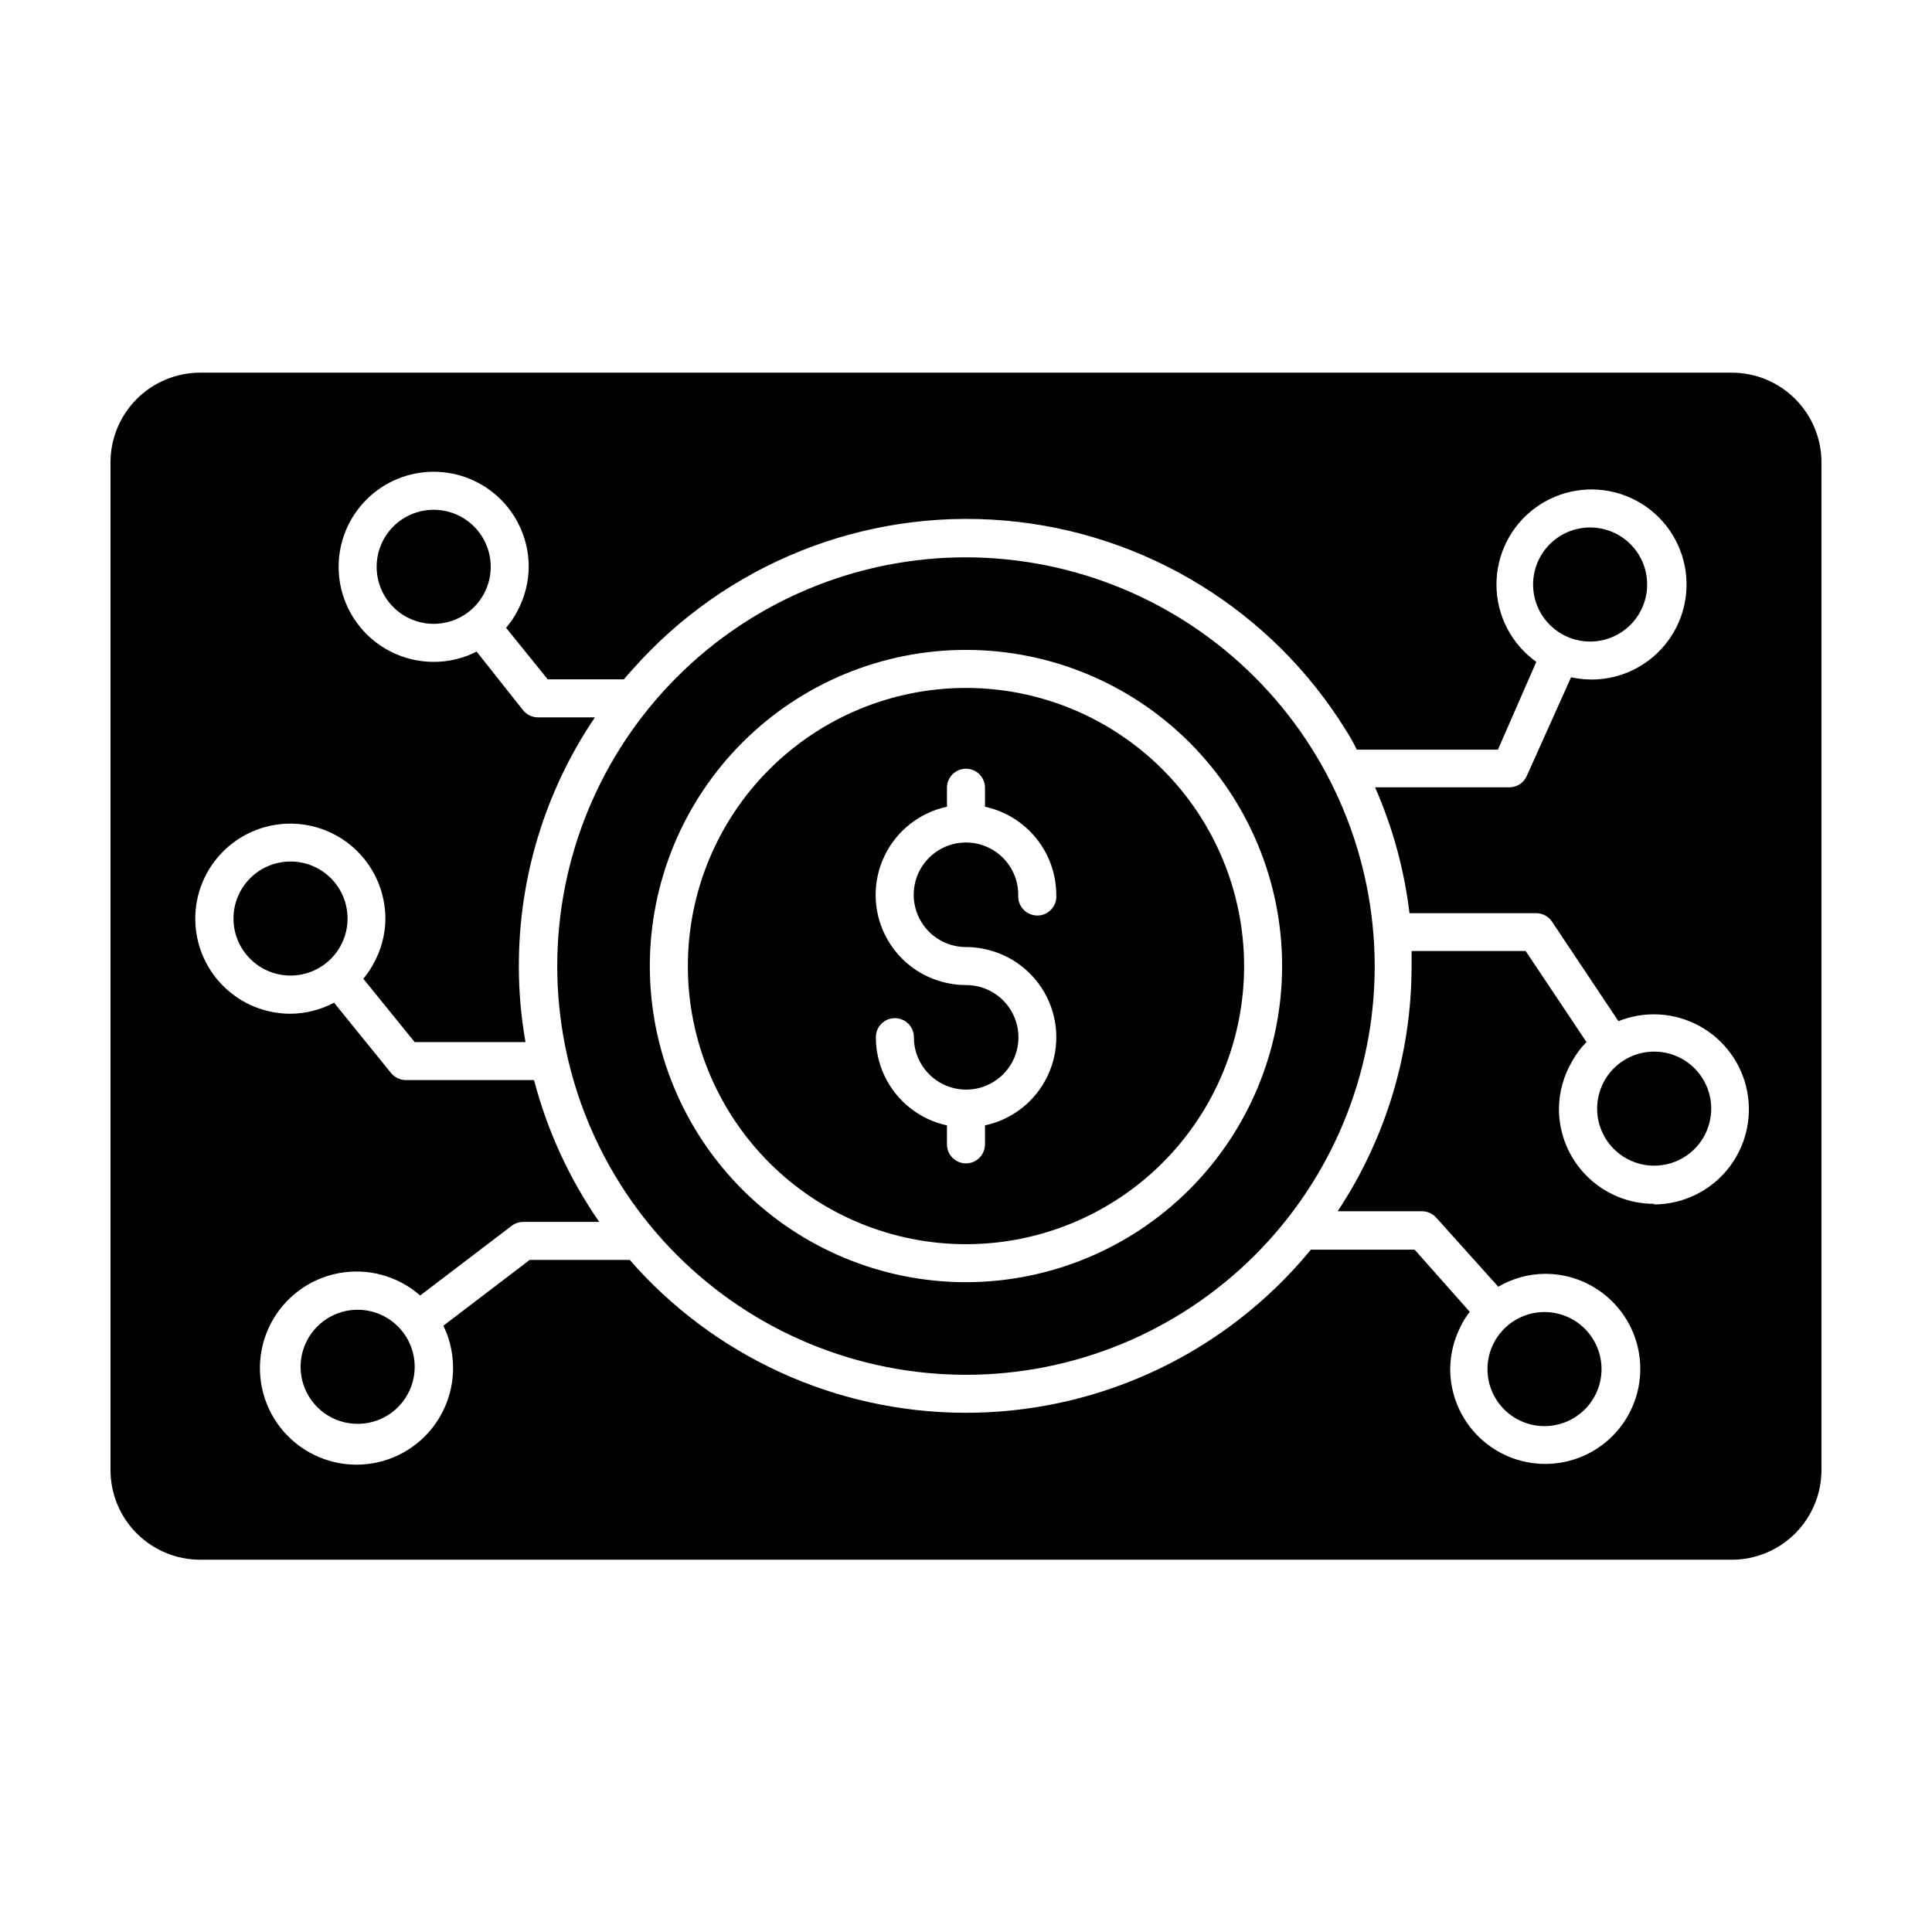 <?xml version="1.0" encoding="UTF-8"?>
<!-- Uploaded to: SVG Repo, www.svgrepo.com, Generator: SVG Repo Mixer Tools -->
<svg fill="#000000" width="800px" height="800px" version="1.1" viewBox="144 144 512 512" xmlns="http://www.w3.org/2000/svg">
 <path d="m602.93 242.76h-405.87c-6.305 0-12.355 2.508-16.812 6.965-4.461 4.461-6.965 10.512-6.965 16.816v267.02c0 6.305 2.504 12.355 6.965 16.816 4.457 4.457 10.508 6.965 16.812 6.965h405.87c6.324 0 12.387-2.519 16.852-7.004 4.461-4.481 6.953-10.555 6.926-16.879v-267.02c-0.023-6.289-2.543-12.312-7-16.75-4.457-4.438-10.488-6.93-16.777-6.93zm-20.605 220.27c-6.684 0-13.09-2.652-17.812-7.375-4.727-4.727-7.379-11.133-7.379-17.812 0.039-4.453 1.254-8.816 3.527-12.648 1.02-1.844 2.293-3.539 3.777-5.035l-16.121-24.133h-30.23v4.082-0.004c-0.023 23.086-6.84 45.652-19.598 64.891h22.371c1.445 0.004 2.824 0.629 3.777 1.715l16.426 18.289c3.773-2.219 8.066-3.398 12.441-3.426 6.684 0 13.09 2.652 17.812 7.379 4.727 4.723 7.379 11.129 7.379 17.809 0 6.684-2.652 13.09-7.379 17.812-4.723 4.727-11.129 7.379-17.812 7.379-6.68 0-13.086-2.652-17.812-7.379-4.723-4.723-7.375-11.129-7.375-17.812 0.039-3.832 0.949-7.606 2.668-11.031 0.684-1.453 1.527-2.82 2.519-4.082l-14.609-16.473h-27.508c-0.223 0.297-0.457 0.582-0.707 0.855-21.879 26.156-53.988 41.59-88.082 42.344-34.09 0.75-66.848-13.25-89.863-38.414l-1.812-2.066h-26.551l-22.871 17.434c0.402 0.805 0.707 1.613 1.059 2.469h-0.004c0.965 2.699 1.477 5.543 1.512 8.414 0.109 7.875-3.418 15.367-9.562 20.301-6.141 4.934-14.215 6.766-21.887 4.961-7.668-1.805-14.082-7.039-17.383-14.191-3.301-7.156-3.121-15.434 0.484-22.438 3.609-7.004 10.242-11.957 17.98-13.43 7.742-1.469 15.727 0.707 21.652 5.902l24.285-18.488h-0.004c0.875-0.656 1.934-1.008 3.023-1.008h20.152c-7.914-11.422-13.762-24.145-17.281-37.586h-33.953c-1.527 0.004-2.973-0.68-3.93-1.863l-15.113-18.641h-0.004c-3.57 1.891-7.547 2.891-11.586 2.922-6.68 0-13.09-2.656-17.812-7.379-4.727-4.723-7.379-11.133-7.379-17.812s2.652-13.086 7.379-17.812c4.723-4.723 11.133-7.379 17.812-7.379 6.68 0 13.086 2.656 17.812 7.379 4.723 4.727 7.379 11.133 7.379 17.812-0.02 4.301-1.168 8.523-3.328 12.242-0.715 1.309-1.559 2.539-2.519 3.68l13.605 16.777h29.371c-1.176-6.656-1.766-13.398-1.762-20.152-0.02-23.488 7-46.441 20.152-65.898h-15.117c-1.531-0.008-2.977-0.715-3.93-1.914l-12.293-15.516v-0.004c-3.523 1.805-7.426 2.738-11.383 2.723-6.684 0-13.09-2.656-17.812-7.379-4.727-4.727-7.379-11.133-7.379-17.812 0-6.68 2.652-13.09 7.379-17.812 4.723-4.727 11.129-7.379 17.812-7.379 6.68 0 13.086 2.652 17.812 7.379 4.723 4.723 7.375 11.133 7.375 17.812-0.031 4.004-1.016 7.941-2.871 11.484-0.855 1.68-1.906 3.25-3.121 4.688l11.031 13.652h20.152c0.805-0.906 1.562-1.812 2.367-2.672v0.004c24.793-28.004 61.371-42.621 98.633-39.414 37.262 3.207 70.809 23.859 90.449 55.684 1.008 1.562 1.914 3.176 2.82 5.039h37.383l10.176-23.273c-6.578-4.695-10.504-12.258-10.559-20.34-0.051-8.082 3.773-15.695 10.289-20.477s14.926-6.144 22.621-3.668c7.691 2.473 13.727 8.488 16.23 16.172s1.172 16.102-3.582 22.633c-4.758 6.531-12.359 10.387-20.438 10.363-1.797-0.02-3.586-0.219-5.344-0.605l-11.738 26.148c-0.797 1.824-2.594 3.012-4.582 3.023h-35.621c4.668 10.605 7.738 21.848 9.121 33.352h33.602c1.688 0.008 3.254 0.859 4.184 2.266l17.582 26.348v0.004c6.965-2.797 14.816-2.34 21.41 1.242 6.598 3.586 11.25 9.922 12.695 17.289 1.441 7.363-0.473 14.992-5.227 20.801s-11.852 9.195-19.355 9.234zm-308.28-168.82c0 4.008-1.594 7.852-4.426 10.688-2.836 2.832-6.68 4.426-10.688 4.426-4.012 0-7.856-1.594-10.688-4.426-2.836-2.836-4.43-6.68-4.43-10.688 0-4.008 1.594-7.856 4.43-10.688 2.832-2.836 6.676-4.426 10.688-4.426 4.008 0 7.852 1.59 10.688 4.426 2.832 2.832 4.426 6.68 4.426 10.688zm264.15 212.61c0-4.008 1.59-7.852 4.426-10.688 2.832-2.832 6.68-4.426 10.688-4.426 4.008 0 7.852 1.594 10.688 4.426 2.832 2.836 4.426 6.68 4.426 10.688 0 4.012-1.594 7.856-4.426 10.688-2.836 2.836-6.68 4.43-10.688 4.43-4.008 0-7.856-1.594-10.688-4.43-2.836-2.832-4.426-6.676-4.426-10.688zm-284.3-0.602c0 4.008-1.594 7.852-4.426 10.688-2.836 2.832-6.68 4.426-10.688 4.426-4.012 0-7.856-1.594-10.688-4.426-2.836-2.836-4.43-6.68-4.43-10.688 0-4.012 1.594-7.856 4.43-10.688 2.832-2.836 6.676-4.43 10.688-4.43 4.008 0 7.852 1.594 10.688 4.43 2.832 2.832 4.426 6.676 4.426 10.688zm296.39-207.32c0-4.008 1.594-7.852 4.426-10.688 2.836-2.832 6.68-4.426 10.688-4.426 4.008 0 7.856 1.594 10.688 4.426 2.836 2.836 4.426 6.68 4.426 10.688 0 4.008-1.59 7.856-4.426 10.688-2.832 2.836-6.68 4.43-10.688 4.43-4.008 0-7.852-1.594-10.688-4.43-2.832-2.832-4.426-6.68-4.426-10.688zm-314.18 88.52c0 4.008-1.594 7.856-4.426 10.688-2.836 2.836-6.68 4.426-10.688 4.426-4.008 0-7.856-1.59-10.688-4.426-2.836-2.832-4.43-6.68-4.43-10.688 0-4.008 1.594-7.852 4.43-10.688 2.832-2.832 6.68-4.426 10.688-4.426 4.008 0 7.852 1.594 10.688 4.426 2.832 2.836 4.426 6.68 4.426 10.688zm163.89-95.723c-28.73 0-56.281 11.41-76.594 31.727-20.316 20.312-31.727 47.863-31.727 76.594 0 28.727 11.41 56.277 31.727 76.59 20.312 20.316 47.863 31.727 76.594 31.727 28.727 0 56.277-11.41 76.59-31.727 20.316-20.312 31.727-47.863 31.727-76.59-0.039-28.719-11.465-56.246-31.77-76.551-20.305-20.305-47.832-31.73-76.547-31.77zm0 192.1c-22.223 0-43.531-8.828-59.246-24.539-15.711-15.711-24.539-37.023-24.539-59.242 0-22.223 8.828-43.531 24.539-59.246 15.715-15.711 37.023-24.539 59.246-24.539 22.219 0 43.531 8.828 59.242 24.539 15.711 15.715 24.539 37.023 24.539 59.246-0.027 22.211-8.863 43.508-24.566 59.215-15.707 15.703-37.004 24.539-59.215 24.566zm0-157.49v0.004c-19.551 0-38.297 7.766-52.121 21.586-13.82 13.824-21.586 32.57-21.586 52.121 0 19.547 7.766 38.293 21.586 52.117 13.824 13.824 32.57 21.59 52.121 21.59 19.547 0 38.293-7.766 52.117-21.59 13.824-13.824 21.59-32.57 21.59-52.117-0.016-19.547-7.785-38.285-21.605-52.105-13.82-13.82-32.559-21.59-52.102-21.602zm13.855 54.863-0.004 0.004c0.023-5.609-3.34-10.676-8.516-12.836-5.176-2.16-11.145-0.988-15.117 2.973-3.973 3.957-5.168 9.918-3.023 15.102 2.141 5.184 7.195 8.566 12.805 8.566 1.539-0.004 3.074 0.148 4.582 0.453 7.269 1.402 13.477 6.098 16.805 12.707s3.406 14.391 0.203 21.066c-3.199 6.676-9.312 11.488-16.555 13.031v5.039-0.004c0 2.785-2.254 5.039-5.035 5.039-2.785 0-5.039-2.254-5.039-5.039v-5.039 0.004c-5.34-1.152-10.125-4.102-13.555-8.359-3.43-4.254-5.297-9.555-5.289-15.02 0-2.781 2.258-5.035 5.039-5.035s5.039 2.254 5.039 5.035c-0.023 5.613 3.348 10.684 8.527 12.844 5.184 2.156 11.152 0.973 15.121-2.996 3.973-3.969 5.152-9.941 2.996-15.121-2.156-5.184-7.227-8.551-12.84-8.531-1.539 0.004-3.078-0.148-4.586-0.453-7.269-1.402-13.477-6.094-16.805-12.707-3.328-6.609-3.402-14.391-0.203-21.066 3.199-6.672 9.316-11.484 16.555-13.031v-5.039 0.004c0-2.785 2.254-5.039 5.039-5.039 2.781 0 5.035 2.254 5.035 5.039v5.039-0.004c5.348 1.152 10.137 4.102 13.574 8.355 3.438 4.254 5.316 9.555 5.32 15.023 0.18 2.168-1.055 4.207-3.059 5.055-2.004 0.848-4.328 0.312-5.758-1.328-0.91-1.02-1.363-2.363-1.262-3.727zm183.64 56.633c0 4.008-1.594 7.852-4.426 10.688-2.836 2.832-6.68 4.426-10.688 4.426-4.012 0-7.856-1.594-10.688-4.426-2.836-2.836-4.43-6.68-4.43-10.688 0-4.008 1.594-7.856 4.43-10.688 2.832-2.836 6.676-4.426 10.688-4.426 4.008 0 7.852 1.59 10.688 4.426 2.832 2.832 4.426 6.68 4.426 10.688z"/>
</svg>